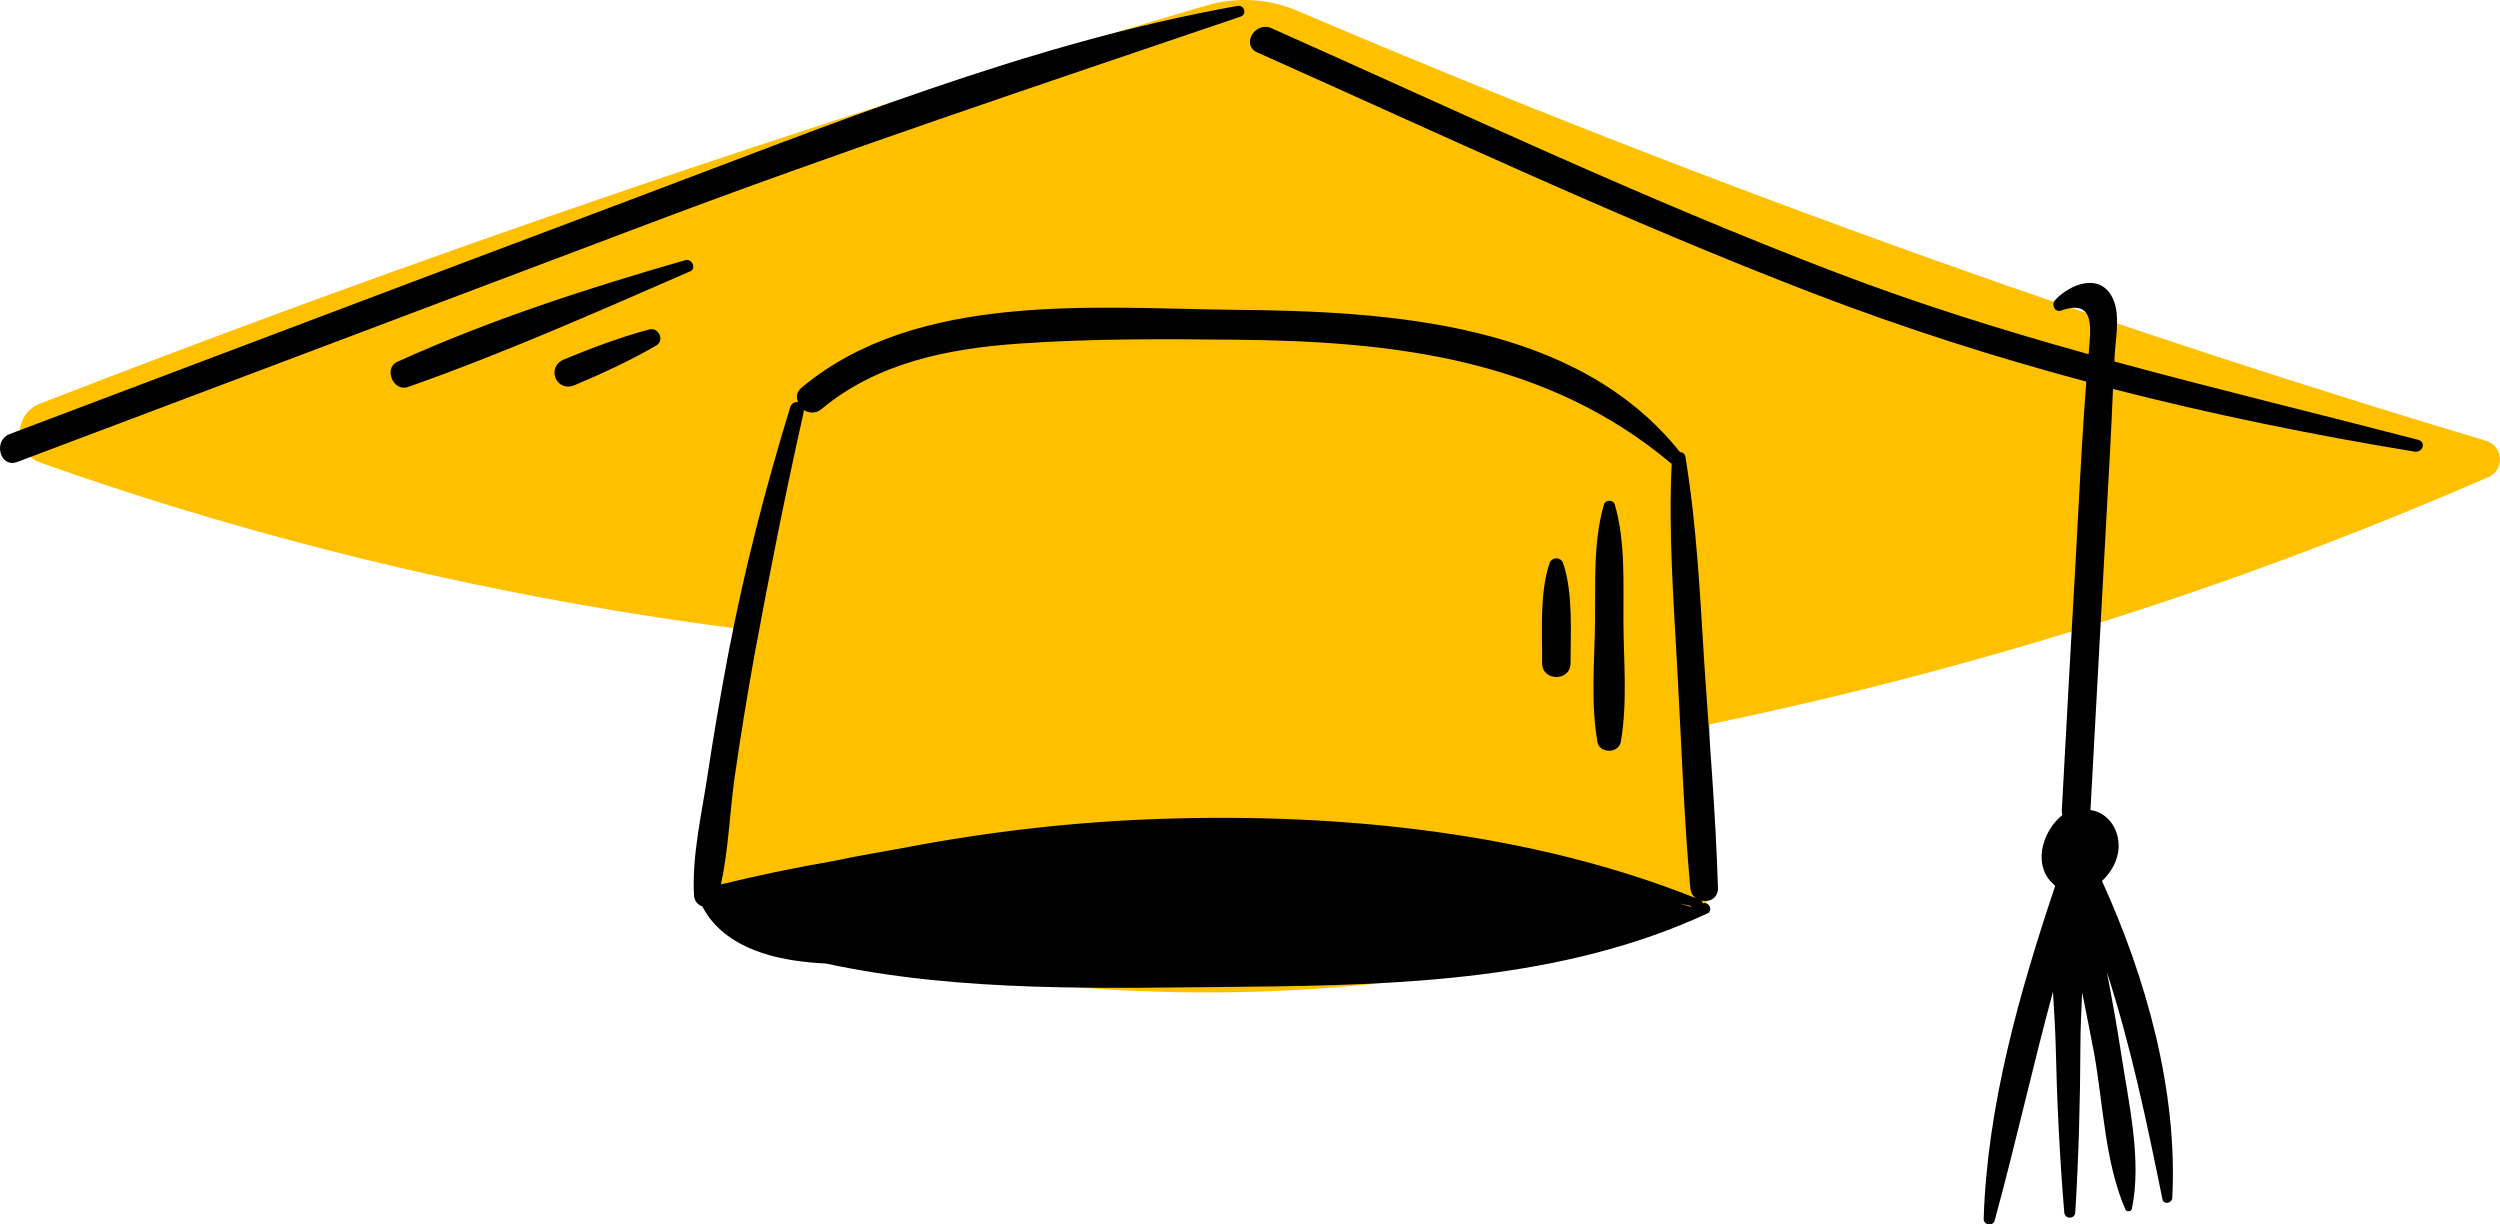 <?xml version="1.0" encoding="UTF-8" standalone="no"?><svg xmlns="http://www.w3.org/2000/svg" xmlns:xlink="http://www.w3.org/1999/xlink" fill="#000000" height="499.9" preserveAspectRatio="xMidYMid meet" version="1" viewBox="0.0 0.0 1020.8 499.9" width="1020.8" zoomAndPan="magnify"><defs><clipPath id="a"><path d="M 8 0 L 1020.781 0 L 1020.781 406 L 8 406 Z M 8 0"/></clipPath><clipPath id="b"><path d="M 0 2 L 990 2 L 990 499.949 L 0 499.949 Z M 0 2"/></clipPath></defs><g><g clip-path="url(#a)" id="change1_1"><path d="M 393.777 32.316 C 427.078 21.816 459.977 11.816 492.68 2.215 C 504.977 -1.387 518.18 -0.586 529.977 4.516 C 611.277 39.215 697.977 73.414 789.977 106.215 C 867.578 133.914 942.777 158.316 1015.18 180.016 C 1022.18 182.113 1022.781 191.816 1016.078 194.816 C 973.777 213.215 926.977 231.516 875.777 248.316 C 811.977 269.316 752.277 284.516 698.18 295.715 L 698.18 361.914 L 698.277 361.914 C 698.277 368.316 694.078 374.016 687.977 375.914 C 641.379 390.215 575.977 404.715 496.977 405.215 C 413.68 405.816 344.879 390.613 296.977 375.816 C 291.078 374.016 287.477 368.215 288.379 362.113 L 304.477 257.113 C 233.879 248.215 154.879 232.715 70.578 206.816 C 51.977 201.113 33.977 195.113 16.578 188.914 C 5.379 184.914 5.18 169.215 16.277 164.816 C 54.477 150.016 93.277 135.316 132.777 120.914 C 210.379 92.613 286.68 66.516 361.578 42.516 M 361.578 42.516 C 372.379 39.113 383.078 35.613 393.777 32.316" fill="#ffc000"/></g><g clip-path="url(#b)" id="change2_1"><path d="M 641.277 270.816 C 641.277 257.914 642.379 242.414 638.277 230.016 C 637.379 227.316 633.578 227.316 632.68 230.016 C 628.578 242.414 629.777 257.914 629.68 270.816 C 629.68 278.316 641.277 278.316 641.277 270.816 Z M 661.777 303.016 C 664.578 287.215 662.977 270.215 662.879 254.215 C 662.777 238.414 663.777 221.316 659.379 206.113 C 658.777 203.914 655.477 203.914 654.879 206.113 C 650.477 221.414 651.477 238.516 651.277 254.215 C 651.078 270.215 649.477 287.215 652.277 303.016 C 653.078 307.715 660.879 307.715 661.777 303.016 Z M 987.477 179.613 C 946.078 168.816 904.578 158.816 863.379 147.613 C 863.379 147.316 863.379 147.016 863.379 146.715 C 863.578 139.215 866.078 128.914 862.68 121.816 C 857.578 111.016 845.078 116.016 839.078 122.613 C 837.477 124.316 838.977 127.715 841.578 126.816 C 855.879 121.715 853.578 134.715 852.879 143.816 C 852.879 144.113 852.879 144.414 852.777 144.613 C 817.879 134.914 783.277 124.113 749.277 111.113 C 671.277 81.316 595.477 45.516 519.18 11.516 C 512.477 8.516 506.578 18.414 513.379 21.414 C 588.879 55.113 663.879 90.414 740.977 120.016 C 777.477 134.016 814.477 145.816 851.879 155.816 C 851.578 160.414 851.18 165.016 850.879 169.613 C 849.68 187.816 848.777 206.016 847.777 224.316 C 845.777 259.816 843.777 295.316 841.879 330.816 C 841.879 331.516 841.977 332.215 842.078 332.816 C 834.277 339.113 830.379 351.715 836.977 359.516 C 837.68 360.316 838.477 361.016 839.18 361.715 C 824.578 405.215 811.379 451.715 809.977 497.715 C 809.879 500.316 813.879 500.816 814.477 498.316 C 822.977 467.215 829.879 435.914 838.277 404.914 C 838.68 412.316 839.18 419.613 839.379 426.715 C 839.879 449.516 840.977 472.215 842.879 495.016 C 843.078 497.914 847.277 497.914 847.379 495.016 C 848.777 472.215 849.379 449.613 849.477 426.715 C 849.477 419.715 849.879 412.516 850.18 405.215 C 851.879 413.516 853.477 421.816 855.078 430.113 C 858.777 450.613 859.477 474.816 867.879 493.914 C 868.379 495.016 870.277 494.715 870.477 493.613 C 874.68 473.613 869.078 450.016 866.078 430.016 C 864.379 418.914 862.379 407.914 860.277 396.914 C 870.078 427.113 876.477 457.715 882.977 489.715 C 883.477 492.016 886.777 491.316 886.977 489.215 C 889.277 445.613 876.379 399.414 858.277 359.715 C 862.18 356.113 864.977 351.016 865.078 345.816 C 865.277 339.316 861.578 332.816 854.977 331.016 C 854.477 330.914 854.078 330.816 853.578 330.816 C 856.277 281.914 858.879 233.016 861.578 184.113 C 862.078 175.715 862.379 167.215 862.777 158.816 C 903.277 169.215 944.379 177.613 985.977 184.414 C 989.277 184.914 990.68 180.516 987.477 179.613 Z M 690.18 370.215 C 690.379 370.113 690.68 370.113 690.879 370.016 C 689.18 369.613 687.477 369.316 685.777 368.914 C 687.277 369.414 688.777 369.816 690.18 370.215 Z M 294.379 361.113 C 308.379 357.715 323.777 354.414 340.578 351.516 C 350.277 349.414 360.277 347.816 369.477 346.113 C 404.379 339.414 439.879 335.414 475.379 334.316 C 547.277 332.016 625.078 339.816 692.379 366.715 C 691.18 365.816 690.379 364.414 690.18 362.613 C 687.578 333.613 686.578 304.316 684.977 275.113 C 683.477 246.613 681.18 217.914 682.578 189.414 C 631.68 146.516 569.078 139.316 504.68 138.715 C 475.18 138.414 445.477 138.215 415.977 140.316 C 387.277 142.316 358.078 148.113 335.477 167.016 C 333.078 169.016 330.277 168.715 328.18 167.414 C 328.18 167.715 328.18 167.914 328.18 168.215 C 320.777 201.113 314.18 234.215 308.078 267.414 C 305.078 284.016 302.379 300.613 299.977 317.316 C 297.977 331.414 297.477 346.914 294.379 361.113 Z M 695.977 272.113 C 697.977 302.215 700.578 332.414 701.477 362.516 C 701.578 366.816 697.879 368.516 694.777 367.715 C 695.078 368.113 695.277 368.516 695.277 368.914 C 695.379 368.914 695.379 368.914 695.477 368.816 C 697.578 368.215 699.18 371.016 697.879 372.414 C 697.977 372.414 698.18 372.516 698.277 372.516 C 697.977 372.613 697.68 372.613 697.477 372.715 C 697.379 372.816 697.379 372.816 697.277 372.914 C 638.578 400.215 571.477 402.316 507.777 402.914 C 451.379 403.414 392.777 405.414 337.18 393.414 C 319.977 392.613 300.879 388.816 290.18 375.414 C 288.777 373.613 287.68 371.816 286.777 370.113 C 284.977 369.516 283.477 367.914 283.379 365.613 C 282.477 349.715 286.477 332.516 288.879 316.715 C 291.379 300.016 294.277 283.414 297.379 266.914 C 303.879 232.816 312.477 199.414 322.68 166.215 C 323.18 164.613 324.578 164.016 325.879 164.215 C 324.977 162.316 325.18 160.016 327.379 158.215 C 374.68 118.715 447.379 125.914 504.879 126.516 C 567.277 127.113 643.777 131.613 685.977 184.613 C 686.977 184.613 687.977 185.215 688.18 186.516 C 692.879 214.914 694.18 243.613 695.977 272.113 Z M 506.477 6.816 C 509.277 5.914 508.18 1.914 505.277 2.414 C 420.078 17.613 338.277 51.215 257.578 81.516 C 172.977 113.316 88.477 145.316 3.977 177.215 C -3.023 179.914 -0.023 191.316 7.078 188.613 C 91.578 156.715 176.18 124.914 260.68 92.914 C 341.977 62.113 424.18 34.816 506.477 6.816 Z M 279.879 106.215 C 240.18 117.613 199.977 130.613 162.277 147.715 C 156.477 150.316 160.578 160.113 166.578 158.016 C 205.578 144.316 243.879 127.316 281.777 110.816 C 284.477 109.715 282.578 105.516 279.879 106.215 Z M 267.879 141.113 C 257.277 147.316 246.078 152.414 234.777 157.215 C 227.078 160.516 222.777 149.816 230.379 146.715 C 241.777 142.016 253.18 137.715 265.078 134.516 C 269.078 133.516 271.477 139.113 267.879 141.113" fill="#000000"/></g></g></svg>